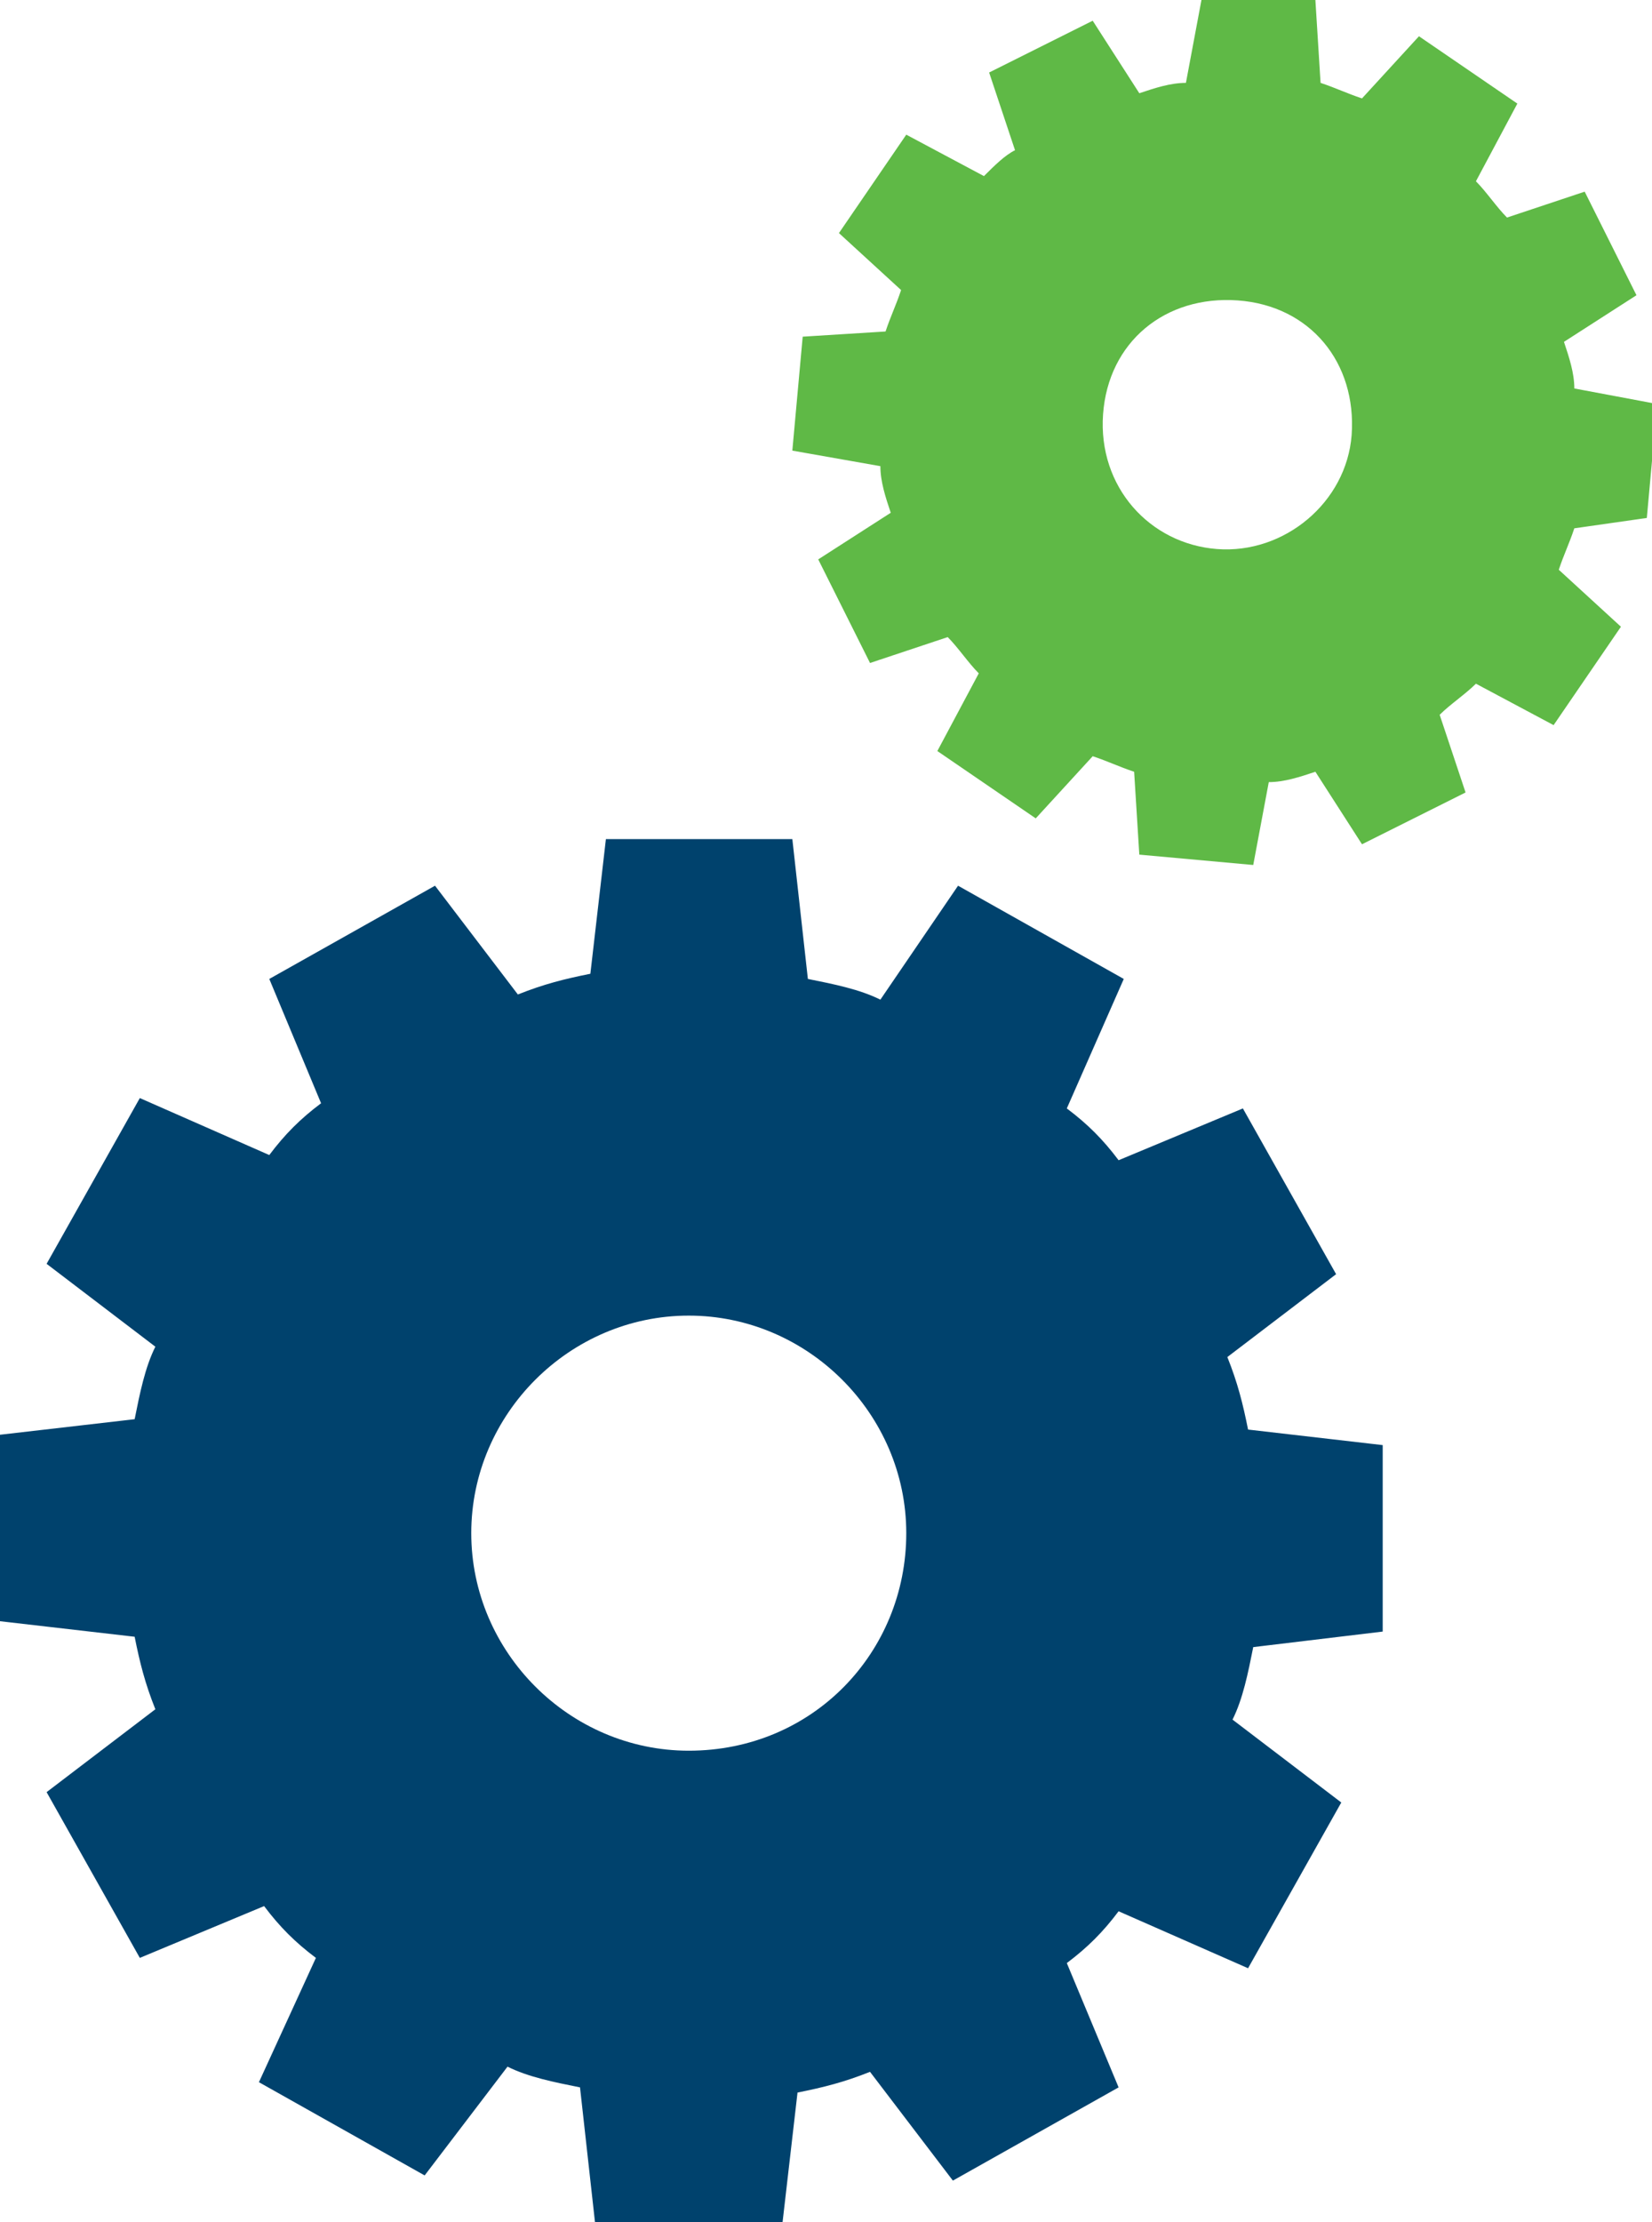 <?xml version="1.0" encoding="utf-8"?>
<!-- Generator: Adobe Illustrator 24.0.1, SVG Export Plug-In . SVG Version: 6.00 Build 0)  -->
<svg version="1.1" id="Layer_1" xmlns="http://www.w3.org/2000/svg" xmlns:xlink="http://www.w3.org/1999/xlink" x="0px" y="0px"
	 viewBox="0 0 31.9 42.9" xml:space="preserve">
<style type="text/css">
	.st0{fill:#00426D;}
	.st1{fill:#5FB946;}
</style>
<g>
	<path class="st0" d="M26.7,31.5v-3.6l-2.6-0.3c-0.1-0.5-0.2-0.9-0.4-1.4l2.1-1.6L24,21.4l-2.4,1c-0.3-0.4-0.6-0.7-1-1l1.1-2.5
		l-3.2-1.8L17,19.3c-0.4-0.2-0.9-0.3-1.4-0.4l-0.3-2.7h-3.6l-0.3,2.6c-0.5,0.1-0.9,0.2-1.4,0.4l-1.6-2.1l-3.2,1.8l1,2.4
		c-0.4,0.3-0.7,0.6-1,1l-2.5-1.1l-1.8,3.2L3,26c-0.2,0.4-0.3,0.9-0.4,1.4L0,27.7v3.6l2.6,0.3C2.7,32.1,2.8,32.5,3,33l-2.1,1.6
		l1.8,3.2l2.4-1c0.3,0.4,0.6,0.7,1,1L5,40.2L8.2,42l1.6-2.1c0.4,0.2,0.9,0.3,1.4,0.4l0.3,2.7h3.6l0.3-2.6c0.5-0.1,0.9-0.2,1.4-0.4
		l1.6,2.1l3.2-1.8l-1-2.4c0.4-0.3,0.7-0.6,1-1l2.5,1.1l1.8-3.2l-2.1-1.6c0.2-0.4,0.3-0.9,0.4-1.4L26.7,31.5z M13.3,33.8
		c-2.3,0-4.2-1.9-4.2-4.2s1.9-4.2,4.2-4.2s4.2,1.9,4.2,4.2S15.7,33.8,13.3,33.8z"/>
	<path class="st1" d="M31.8,10l0.2-2.2l-1.6-0.3c0-0.3-0.1-0.6-0.2-0.9l1.4-0.9l-1-2l-1.5,0.5c-0.2-0.2-0.4-0.5-0.6-0.7l0.8-1.5
		l-1.9-1.3l-1.1,1.2c-0.3-0.1-0.5-0.2-0.8-0.3l-0.1-1.6L23.2,0l-0.3,1.6c-0.3,0-0.6,0.1-0.9,0.2l-0.9-1.4l-2,1l0.5,1.5
		C19.4,3,19.2,3.2,19,3.4l-1.5-0.8l-1.3,1.9l1.2,1.1c-0.1,0.3-0.2,0.5-0.3,0.8l-1.6,0.1l-0.2,2.2L17,9c0,0.3,0.1,0.6,0.2,0.9
		l-1.4,0.9l1,2l1.5-0.5c0.2,0.2,0.4,0.5,0.6,0.7l-0.8,1.5l1.9,1.3l1.1-1.2c0.3,0.1,0.5,0.2,0.8,0.3l0.1,1.6l2.2,0.2l0.3-1.6
		c0.3,0,0.6-0.1,0.9-0.2l0.9,1.4l2-1l-0.5-1.5c0.2-0.2,0.5-0.4,0.7-0.6l1.5,0.8l1.3-1.9l-1.2-1.1c0.1-0.3,0.2-0.5,0.3-0.8L31.8,10z
		 M23.5,10.6c-1.3-0.1-2.3-1.2-2.2-2.6s1.2-2.3,2.6-2.2s2.3,1.2,2.2,2.6C26,9.7,24.8,10.7,23.5,10.6z"/>
</g>
</svg>
